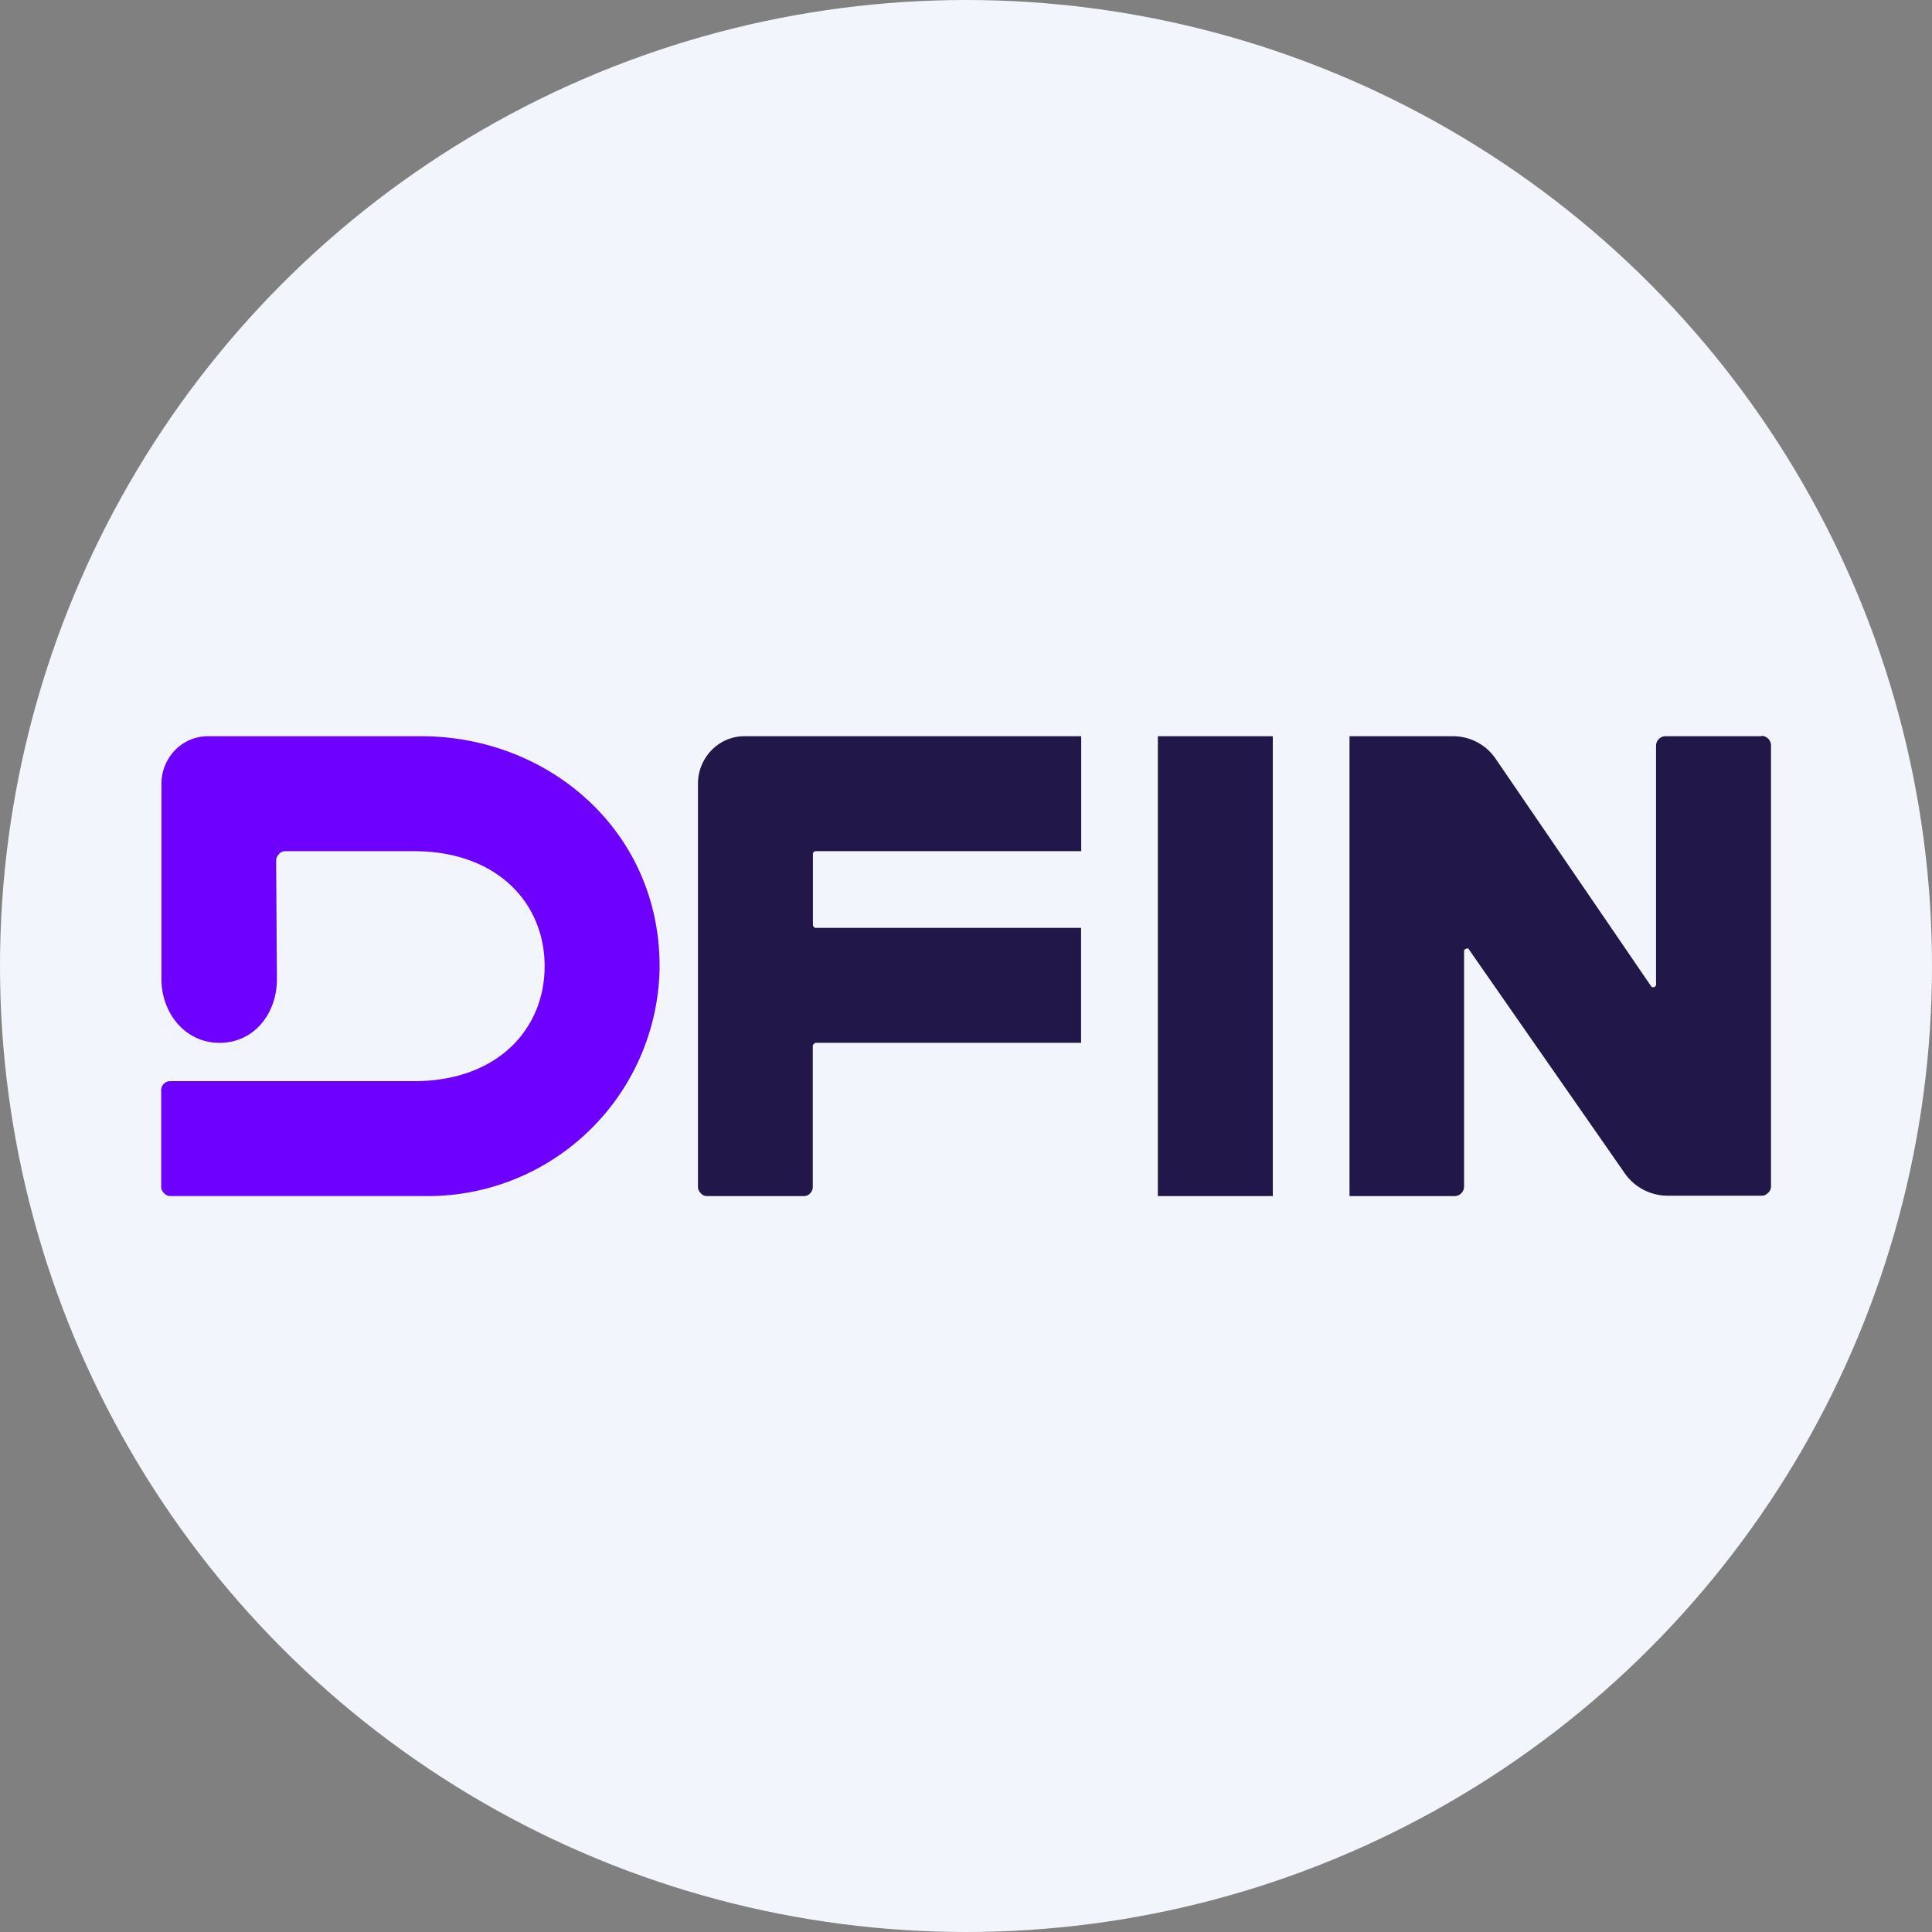 <?xml version='1.0' encoding='utf-8'?>
<svg xmlns="http://www.w3.org/2000/svg" id="Layer_1" data-name="Layer 1" viewBox="0 0 300 300" width="300" height="300"><rect x="0" y="0" width="300" height="300" fill="#808080" stroke="none"/><defs><clipPath id="bz_circular_clip"><circle cx="150.0" cy="150.0" r="150.0" /></clipPath></defs><g clip-path="url(#bz_circular_clip)"><path d="M-1.5-1.5h303v303H-1.5Z" fill="#f2f6fc" /><path d="M167.89,114.32H115.64a7.08,7.08,0,0,0-5.12,2.14,7.44,7.44,0,0,0-2.14,5.24v62.48a1.35,1.35,0,0,0,.41,1.07,1.28,1.28,0,0,0,1,.48h15a1.28,1.28,0,0,0,1-.42,1.41,1.41,0,0,0,.42-1V162.4a.32.32,0,0,1,.18-.29.4.4,0,0,1,.24-.18h41.24V144.08H126.65a.24.24,0,0,1-.24-.12.47.47,0,0,1-.18-.3V132.53a.49.49,0,0,1,.42-.36h41.24Zm105.62,0H258.63a1.49,1.49,0,0,0-1.48,1.43v37.13a.42.42,0,0,1-.42.42h-.06a.42.42,0,0,1-.3-.18l-24.16-35.35a8,8,0,0,0-6.66-3.45h-16v71.41h16.31a1.49,1.49,0,0,0,1.48-1.43V147.65c0-.18.24-.36.48-.36s.24,0,.3.18l24.28,34.87a8.13,8.13,0,0,0,6.54,3.33h14.58a1.3,1.3,0,0,0,1-.42,1.34,1.34,0,0,0,.48-1V115.81a1.5,1.5,0,0,0-1.43-1.55h-.06Z" fill="#221749" /><path d="M65.41,114.32H32.09a7.12,7.12,0,0,0-4.94,2.2,7.5,7.5,0,0,0-2.08,5.18v30.35c0,5.12,3.57,9.88,9,9.88S43,157.35,43,152.05l-.12-18.33a1.34,1.34,0,0,1,.42-1.07,1.25,1.25,0,0,1,1-.48H64.28c12.86,0,20.29,8,20.29,17.86s-7.43,17.85-20.23,17.85H26.44a1.4,1.4,0,0,0-1,.41,1.52,1.52,0,0,0-.41,1.2v14.75a1.31,1.31,0,0,0,.41,1,1.25,1.25,0,0,0,1,.48H65.71a36,36,0,0,0,36.71-35.28c0-.14,0-.28,0-.42C102.43,129,85.17,114.32,65.41,114.32Z" fill="#6d00ff" /><path d="M197.64,114.32H179.79v71.41h17.85Z" fill="#221749" /></g></svg>